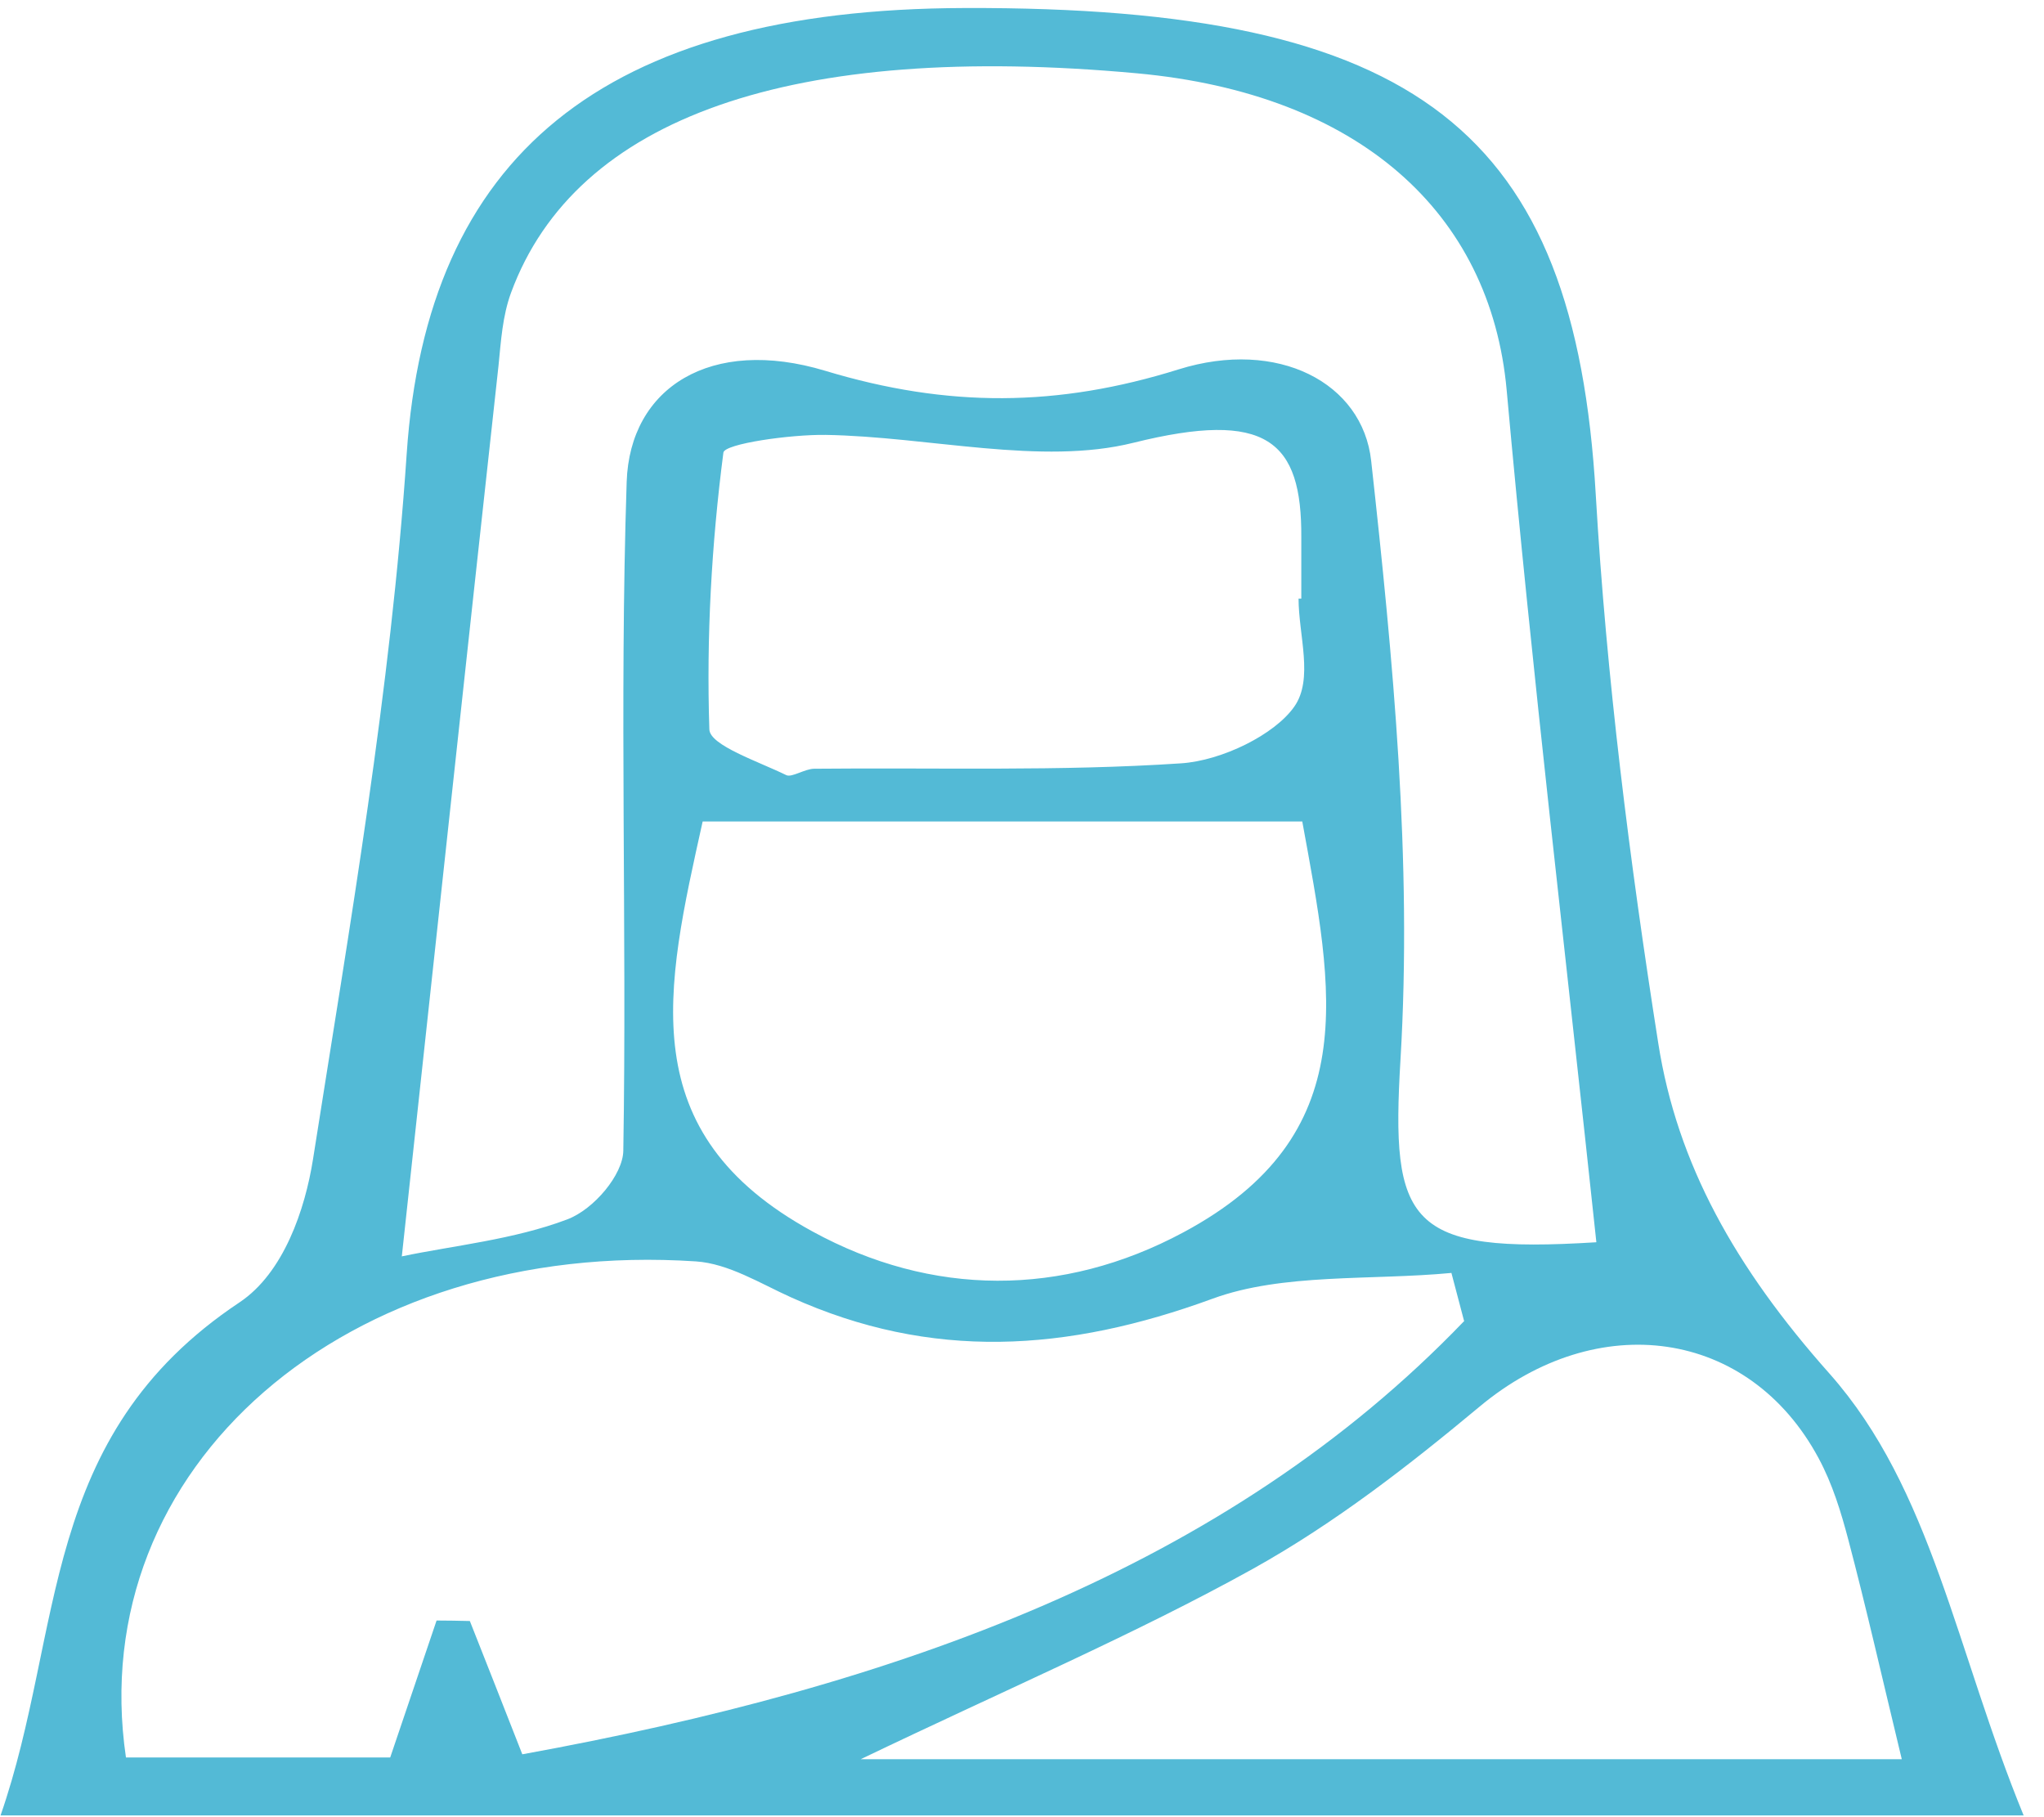<svg width="90" height="80" viewBox="0 0 90 80" fill="none" xmlns="http://www.w3.org/2000/svg">
<path d="M89.099 79.923H0.024C2.859 71.774 1.65 63.259 10.544 57.337C12.492 56.04 13.433 53.241 13.782 51.036C15.408 40.705 17.208 30.363 17.907 19.978C18.793 6.934 26.465 0.396 42.479 0.353C62.444 0.288 69.336 5.778 70.263 21.772C70.733 29.845 71.754 37.906 73.017 45.936C73.85 51.242 76.403 55.802 80.554 60.471C85.069 65.561 86.116 72.65 89.112 79.944L89.099 79.923ZM17.718 55.305C19.949 54.84 22.636 54.57 24.973 53.684C26.156 53.241 27.432 51.706 27.445 50.658C27.607 40.846 27.271 31.033 27.593 21.221C27.727 17.06 31.301 14.802 36.339 16.325C41.74 17.957 46.577 17.925 51.897 16.261C56.264 14.899 59.999 16.844 60.375 20.291C61.342 29.045 62.188 37.895 61.665 46.649C61.235 53.868 61.96 55.208 70.29 54.689C68.96 42.186 67.469 29.693 66.34 17.168C65.628 9.344 59.81 4.125 50.07 3.228C34.888 1.834 25.35 5.151 22.501 12.889C22.125 13.915 22.058 15.018 21.951 16.088C20.54 28.948 19.156 41.807 17.692 55.316L17.718 55.305ZM64.472 58.18C64.284 57.466 64.096 56.753 63.908 56.04C60.375 56.375 56.479 56.04 53.389 57.175C46.98 59.52 41.015 59.909 34.821 57.11C33.478 56.505 32.081 55.629 30.643 55.532C15.273 54.516 3.665 64.588 5.546 77.372H17.181C17.933 75.146 18.578 73.244 19.223 71.342C19.707 71.342 20.204 71.353 20.688 71.364C21.373 73.093 22.058 74.833 22.998 77.232C39.47 74.238 53.993 69.062 64.459 58.169L64.472 58.18ZM57.339 36.166H30.939C29.299 43.547 27.808 49.869 35.775 54.214C41.028 57.088 46.779 57.11 52.099 54.257C60.093 49.977 58.709 43.655 57.339 36.156V36.166ZM83.738 77.448C82.838 73.72 82.166 70.748 81.387 67.797C81.065 66.576 80.689 65.334 80.071 64.188C77.007 58.493 70.344 57.585 65.144 61.929C62.054 64.501 58.803 67.041 55.175 69.062C49.976 71.947 44.36 74.346 37.898 77.448H83.752H83.738ZM57.177 26.354C57.177 26.354 57.258 26.354 57.298 26.354C57.298 25.457 57.298 24.56 57.298 23.663C57.325 19.405 55.78 18.033 49.909 19.492C45.838 20.508 40.907 19.222 36.353 19.146C34.794 19.124 31.906 19.535 31.852 19.924C31.328 23.966 31.1 28.051 31.234 32.114C31.261 32.816 33.384 33.519 34.62 34.124C34.862 34.243 35.439 33.843 35.856 33.843C41.243 33.789 46.658 33.962 52.005 33.605C53.805 33.486 56.129 32.341 56.989 31.109C57.849 29.888 57.177 27.964 57.177 26.343V26.354Z" fill="#53BAD6"/>
</svg>
